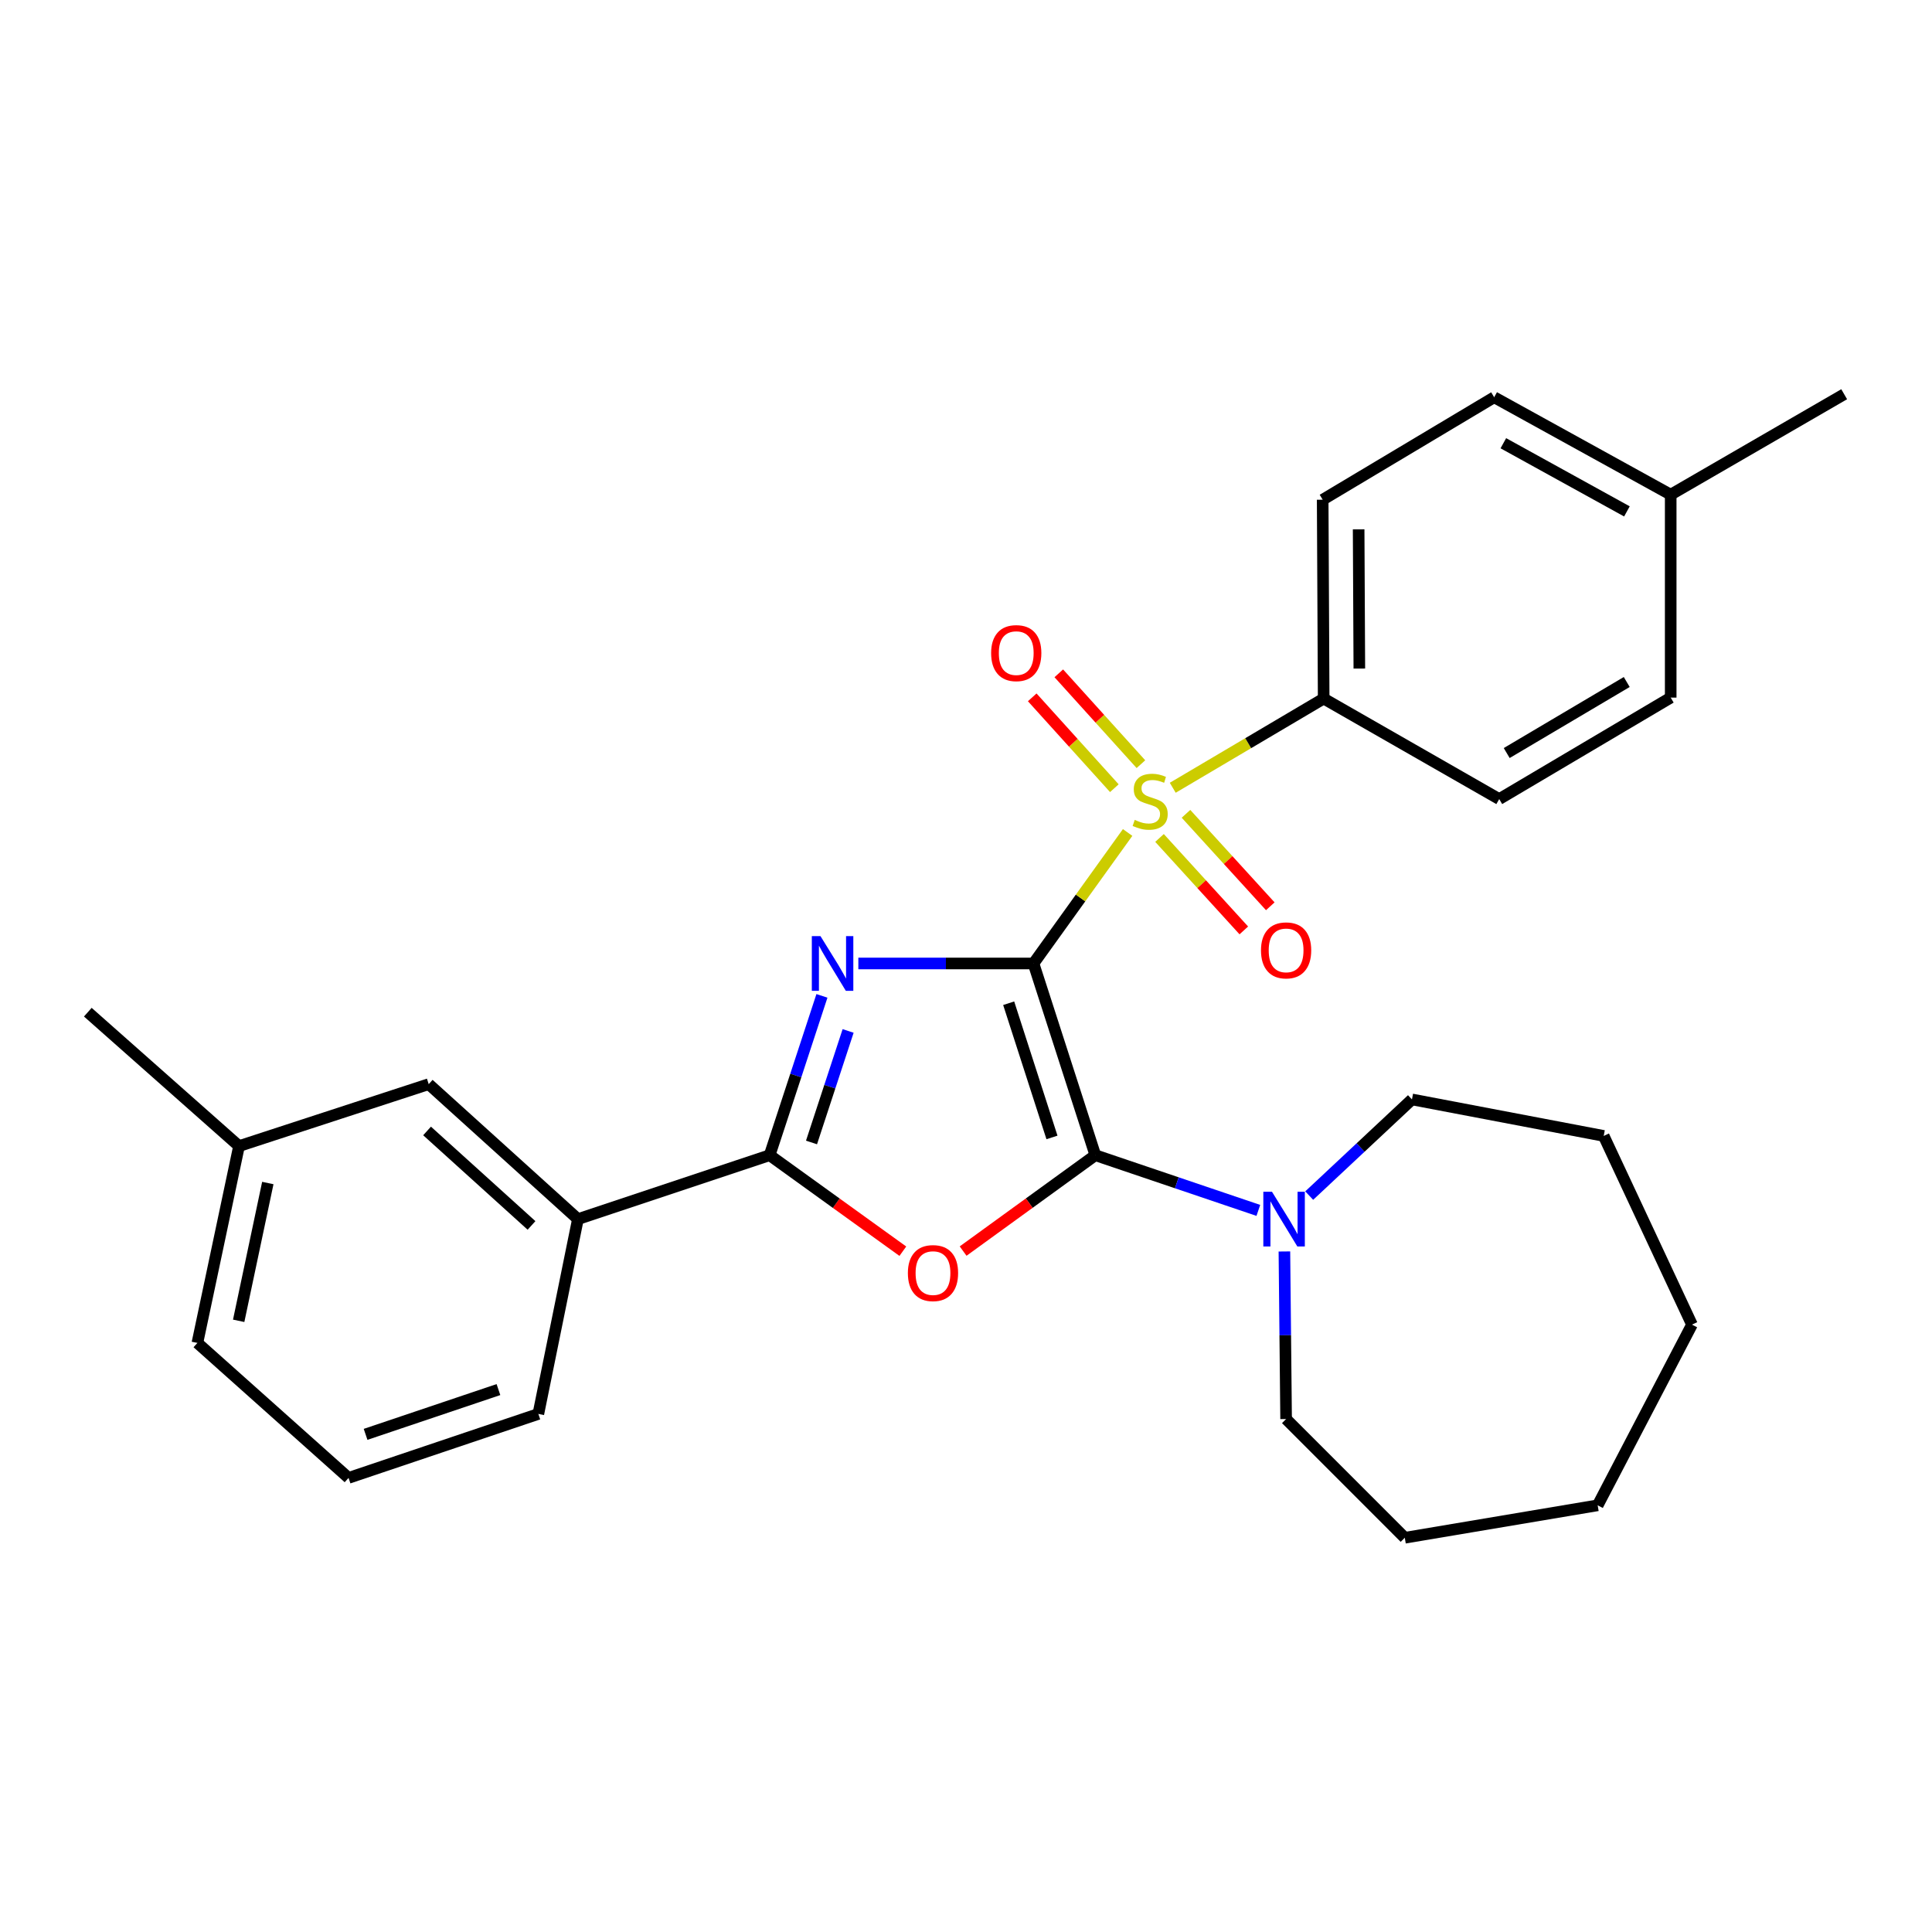 <?xml version='1.0' encoding='iso-8859-1'?>
<svg version='1.1' baseProfile='full'
              xmlns='http://www.w3.org/2000/svg'
                      xmlns:rdkit='http://www.rdkit.org/xml'
                      xmlns:xlink='http://www.w3.org/1999/xlink'
                  xml:space='preserve'
width='1000px' height='1000px' viewBox='0 0 1000 1000'>
<!-- END OF HEADER -->
<rect style='opacity:1.0;fill:#FFFFFF;stroke:none' width='1000' height='1000' x='0' y='0'> </rect>
<path class='bond-0' d='M 534.933,498.692 L 489.605,498.692' style='fill:none;fill-rule:evenodd;stroke:#000000;stroke-width:6px;stroke-linecap:butt;stroke-linejoin:miter;stroke-opacity:1' />
<path class='bond-0' d='M 489.605,498.692 L 444.277,498.692' style='fill:none;fill-rule:evenodd;stroke:#0000FF;stroke-width:6px;stroke-linecap:butt;stroke-linejoin:miter;stroke-opacity:1' />
<path class='bond-1' d='M 534.933,498.692 L 566.942,597.931' style='fill:none;fill-rule:evenodd;stroke:#000000;stroke-width:6px;stroke-linecap:butt;stroke-linejoin:miter;stroke-opacity:1' />
<path class='bond-1' d='M 522.092,519.268 L 544.498,588.735' style='fill:none;fill-rule:evenodd;stroke:#000000;stroke-width:6px;stroke-linecap:butt;stroke-linejoin:miter;stroke-opacity:1' />
<path class='bond-2' d='M 534.933,498.692 L 559.296,464.791' style='fill:none;fill-rule:evenodd;stroke:#000000;stroke-width:6px;stroke-linecap:butt;stroke-linejoin:miter;stroke-opacity:1' />
<path class='bond-2' d='M 559.296,464.791 L 583.658,430.89' style='fill:none;fill-rule:evenodd;stroke:#CCCC00;stroke-width:6px;stroke-linecap:butt;stroke-linejoin:miter;stroke-opacity:1' />
<path class='bond-4' d='M 425.431,515.463 L 411.897,556.697' style='fill:none;fill-rule:evenodd;stroke:#0000FF;stroke-width:6px;stroke-linecap:butt;stroke-linejoin:miter;stroke-opacity:1' />
<path class='bond-4' d='M 411.897,556.697 L 398.362,597.931' style='fill:none;fill-rule:evenodd;stroke:#000000;stroke-width:6px;stroke-linecap:butt;stroke-linejoin:miter;stroke-opacity:1' />
<path class='bond-4' d='M 438.984,533.615 L 429.51,562.479' style='fill:none;fill-rule:evenodd;stroke:#0000FF;stroke-width:6px;stroke-linecap:butt;stroke-linejoin:miter;stroke-opacity:1' />
<path class='bond-4' d='M 429.51,562.479 L 420.035,591.342' style='fill:none;fill-rule:evenodd;stroke:#000000;stroke-width:6px;stroke-linecap:butt;stroke-linejoin:miter;stroke-opacity:1' />
<path class='bond-3' d='M 566.942,597.931 L 532.726,622.745' style='fill:none;fill-rule:evenodd;stroke:#000000;stroke-width:6px;stroke-linecap:butt;stroke-linejoin:miter;stroke-opacity:1' />
<path class='bond-3' d='M 532.726,622.745 L 498.509,647.559' style='fill:none;fill-rule:evenodd;stroke:#FF0000;stroke-width:6px;stroke-linecap:butt;stroke-linejoin:miter;stroke-opacity:1' />
<path class='bond-5' d='M 566.942,597.931 L 609.13,612.216' style='fill:none;fill-rule:evenodd;stroke:#000000;stroke-width:6px;stroke-linecap:butt;stroke-linejoin:miter;stroke-opacity:1' />
<path class='bond-5' d='M 609.13,612.216 L 651.317,626.501' style='fill:none;fill-rule:evenodd;stroke:#0000FF;stroke-width:6px;stroke-linecap:butt;stroke-linejoin:miter;stroke-opacity:1' />
<path class='bond-6' d='M 607.013,407.747 L 646.072,384.666' style='fill:none;fill-rule:evenodd;stroke:#CCCC00;stroke-width:6px;stroke-linecap:butt;stroke-linejoin:miter;stroke-opacity:1' />
<path class='bond-6' d='M 646.072,384.666 L 685.13,361.585' style='fill:none;fill-rule:evenodd;stroke:#000000;stroke-width:6px;stroke-linecap:butt;stroke-linejoin:miter;stroke-opacity:1' />
<path class='bond-8' d='M 600.167,433.723 L 621.982,457.652' style='fill:none;fill-rule:evenodd;stroke:#CCCC00;stroke-width:6px;stroke-linecap:butt;stroke-linejoin:miter;stroke-opacity:1' />
<path class='bond-8' d='M 621.982,457.652 L 643.797,481.581' style='fill:none;fill-rule:evenodd;stroke:#FF0000;stroke-width:6px;stroke-linecap:butt;stroke-linejoin:miter;stroke-opacity:1' />
<path class='bond-8' d='M 613.866,421.233 L 635.681,445.162' style='fill:none;fill-rule:evenodd;stroke:#CCCC00;stroke-width:6px;stroke-linecap:butt;stroke-linejoin:miter;stroke-opacity:1' />
<path class='bond-8' d='M 635.681,445.162 L 657.496,469.091' style='fill:none;fill-rule:evenodd;stroke:#FF0000;stroke-width:6px;stroke-linecap:butt;stroke-linejoin:miter;stroke-opacity:1' />
<path class='bond-9' d='M 590.537,395.535 L 569.283,372.024' style='fill:none;fill-rule:evenodd;stroke:#CCCC00;stroke-width:6px;stroke-linecap:butt;stroke-linejoin:miter;stroke-opacity:1' />
<path class='bond-9' d='M 569.283,372.024 L 548.03,348.513' style='fill:none;fill-rule:evenodd;stroke:#FF0000;stroke-width:6px;stroke-linecap:butt;stroke-linejoin:miter;stroke-opacity:1' />
<path class='bond-9' d='M 576.785,407.967 L 555.531,384.455' style='fill:none;fill-rule:evenodd;stroke:#CCCC00;stroke-width:6px;stroke-linecap:butt;stroke-linejoin:miter;stroke-opacity:1' />
<path class='bond-9' d='M 555.531,384.455 L 534.278,360.944' style='fill:none;fill-rule:evenodd;stroke:#FF0000;stroke-width:6px;stroke-linecap:butt;stroke-linejoin:miter;stroke-opacity:1' />
<path class='bond-28' d='M 467.309,647.621 L 432.835,622.776' style='fill:none;fill-rule:evenodd;stroke:#FF0000;stroke-width:6px;stroke-linecap:butt;stroke-linejoin:miter;stroke-opacity:1' />
<path class='bond-28' d='M 432.835,622.776 L 398.362,597.931' style='fill:none;fill-rule:evenodd;stroke:#000000;stroke-width:6px;stroke-linecap:butt;stroke-linejoin:miter;stroke-opacity:1' />
<path class='bond-7' d='M 398.362,597.931 L 299.133,631.01' style='fill:none;fill-rule:evenodd;stroke:#000000;stroke-width:6px;stroke-linecap:butt;stroke-linejoin:miter;stroke-opacity:1' />
<path class='bond-17' d='M 677.642,618.838 L 704.234,593.951' style='fill:none;fill-rule:evenodd;stroke:#0000FF;stroke-width:6px;stroke-linecap:butt;stroke-linejoin:miter;stroke-opacity:1' />
<path class='bond-17' d='M 704.234,593.951 L 730.826,569.063' style='fill:none;fill-rule:evenodd;stroke:#000000;stroke-width:6px;stroke-linecap:butt;stroke-linejoin:miter;stroke-opacity:1' />
<path class='bond-18' d='M 664.806,647.758 L 665.246,691.125' style='fill:none;fill-rule:evenodd;stroke:#0000FF;stroke-width:6px;stroke-linecap:butt;stroke-linejoin:miter;stroke-opacity:1' />
<path class='bond-18' d='M 665.246,691.125 L 665.686,734.492' style='fill:none;fill-rule:evenodd;stroke:#000000;stroke-width:6px;stroke-linecap:butt;stroke-linejoin:miter;stroke-opacity:1' />
<path class='bond-11' d='M 685.13,361.585 L 684.615,258.649' style='fill:none;fill-rule:evenodd;stroke:#000000;stroke-width:6px;stroke-linecap:butt;stroke-linejoin:miter;stroke-opacity:1' />
<path class='bond-11' d='M 703.591,346.052 L 703.23,273.997' style='fill:none;fill-rule:evenodd;stroke:#000000;stroke-width:6px;stroke-linecap:butt;stroke-linejoin:miter;stroke-opacity:1' />
<path class='bond-12' d='M 685.13,361.585 L 775.996,413.604' style='fill:none;fill-rule:evenodd;stroke:#000000;stroke-width:6px;stroke-linecap:butt;stroke-linejoin:miter;stroke-opacity:1' />
<path class='bond-10' d='M 299.133,631.01 L 221.903,561.154' style='fill:none;fill-rule:evenodd;stroke:#000000;stroke-width:6px;stroke-linecap:butt;stroke-linejoin:miter;stroke-opacity:1' />
<path class='bond-10' d='M 275.113,634.28 L 221.052,585.38' style='fill:none;fill-rule:evenodd;stroke:#000000;stroke-width:6px;stroke-linecap:butt;stroke-linejoin:miter;stroke-opacity:1' />
<path class='bond-19' d='M 299.133,631.01 L 278.649,731.845' style='fill:none;fill-rule:evenodd;stroke:#000000;stroke-width:6px;stroke-linecap:butt;stroke-linejoin:miter;stroke-opacity:1' />
<path class='bond-13' d='M 221.903,561.154 L 123.715,593.214' style='fill:none;fill-rule:evenodd;stroke:#000000;stroke-width:6px;stroke-linecap:butt;stroke-linejoin:miter;stroke-opacity:1' />
<path class='bond-14' d='M 684.615,258.649 L 773.38,205.621' style='fill:none;fill-rule:evenodd;stroke:#000000;stroke-width:6px;stroke-linecap:butt;stroke-linejoin:miter;stroke-opacity:1' />
<path class='bond-15' d='M 775.996,413.604 L 864.751,361.08' style='fill:none;fill-rule:evenodd;stroke:#000000;stroke-width:6px;stroke-linecap:butt;stroke-linejoin:miter;stroke-opacity:1' />
<path class='bond-15' d='M 779.868,389.772 L 841.996,353.005' style='fill:none;fill-rule:evenodd;stroke:#000000;stroke-width:6px;stroke-linecap:butt;stroke-linejoin:miter;stroke-opacity:1' />
<path class='bond-22' d='M 123.715,593.214 L 45.455,523.903' style='fill:none;fill-rule:evenodd;stroke:#000000;stroke-width:6px;stroke-linecap:butt;stroke-linejoin:miter;stroke-opacity:1' />
<path class='bond-31' d='M 123.715,593.214 L 102.17,695.099' style='fill:none;fill-rule:evenodd;stroke:#000000;stroke-width:6px;stroke-linecap:butt;stroke-linejoin:miter;stroke-opacity:1' />
<path class='bond-31' d='M 138.62,612.332 L 123.538,683.652' style='fill:none;fill-rule:evenodd;stroke:#000000;stroke-width:6px;stroke-linecap:butt;stroke-linejoin:miter;stroke-opacity:1' />
<path class='bond-29' d='M 773.38,205.621 L 864.751,256.033' style='fill:none;fill-rule:evenodd;stroke:#000000;stroke-width:6px;stroke-linecap:butt;stroke-linejoin:miter;stroke-opacity:1' />
<path class='bond-29' d='M 778.13,229.414 L 842.09,264.702' style='fill:none;fill-rule:evenodd;stroke:#000000;stroke-width:6px;stroke-linecap:butt;stroke-linejoin:miter;stroke-opacity:1' />
<path class='bond-16' d='M 864.751,361.08 L 864.751,256.033' style='fill:none;fill-rule:evenodd;stroke:#000000;stroke-width:6px;stroke-linecap:butt;stroke-linejoin:miter;stroke-opacity:1' />
<path class='bond-23' d='M 864.751,256.033 L 954.545,204.055' style='fill:none;fill-rule:evenodd;stroke:#000000;stroke-width:6px;stroke-linecap:butt;stroke-linejoin:miter;stroke-opacity:1' />
<path class='bond-24' d='M 730.826,569.063 L 830.075,587.951' style='fill:none;fill-rule:evenodd;stroke:#000000;stroke-width:6px;stroke-linecap:butt;stroke-linejoin:miter;stroke-opacity:1' />
<path class='bond-25' d='M 665.686,734.492 L 727.118,795.945' style='fill:none;fill-rule:evenodd;stroke:#000000;stroke-width:6px;stroke-linecap:butt;stroke-linejoin:miter;stroke-opacity:1' />
<path class='bond-20' d='M 278.649,731.845 L 180.409,764.956' style='fill:none;fill-rule:evenodd;stroke:#000000;stroke-width:6px;stroke-linecap:butt;stroke-linejoin:miter;stroke-opacity:1' />
<path class='bond-20' d='M 257.992,719.245 L 189.225,742.422' style='fill:none;fill-rule:evenodd;stroke:#000000;stroke-width:6px;stroke-linecap:butt;stroke-linejoin:miter;stroke-opacity:1' />
<path class='bond-21' d='M 180.409,764.956 L 102.17,695.099' style='fill:none;fill-rule:evenodd;stroke:#000000;stroke-width:6px;stroke-linecap:butt;stroke-linejoin:miter;stroke-opacity:1' />
<path class='bond-27' d='M 830.075,587.951 L 875.77,685.625' style='fill:none;fill-rule:evenodd;stroke:#000000;stroke-width:6px;stroke-linecap:butt;stroke-linejoin:miter;stroke-opacity:1' />
<path class='bond-26' d='M 727.118,795.945 L 826.954,779.148' style='fill:none;fill-rule:evenodd;stroke:#000000;stroke-width:6px;stroke-linecap:butt;stroke-linejoin:miter;stroke-opacity:1' />
<path class='bond-30' d='M 826.954,779.148 L 875.77,685.625' style='fill:none;fill-rule:evenodd;stroke:#000000;stroke-width:6px;stroke-linecap:butt;stroke-linejoin:miter;stroke-opacity:1' />
<path  class='atom-1' d='M 424.677 484.532
L 433.957 499.532
Q 434.877 501.012, 436.357 503.692
Q 437.837 506.372, 437.917 506.532
L 437.917 484.532
L 441.677 484.532
L 441.677 512.852
L 437.797 512.852
L 427.837 496.452
Q 426.677 494.532, 425.437 492.332
Q 424.237 490.132, 423.877 489.452
L 423.877 512.852
L 420.197 512.852
L 420.197 484.532
L 424.677 484.532
' fill='#0000FF'/>
<path  class='atom-3' d='M 587.325 424.374
Q 587.645 424.494, 588.965 425.054
Q 590.285 425.614, 591.725 425.974
Q 593.205 426.294, 594.645 426.294
Q 597.325 426.294, 598.885 425.014
Q 600.445 423.694, 600.445 421.414
Q 600.445 419.854, 599.645 418.894
Q 598.885 417.934, 597.685 417.414
Q 596.485 416.894, 594.485 416.294
Q 591.965 415.534, 590.445 414.814
Q 588.965 414.094, 587.885 412.574
Q 586.845 411.054, 586.845 408.494
Q 586.845 404.934, 589.245 402.734
Q 591.685 400.534, 596.485 400.534
Q 599.765 400.534, 603.485 402.094
L 602.565 405.174
Q 599.165 403.774, 596.605 403.774
Q 593.845 403.774, 592.325 404.934
Q 590.805 406.054, 590.845 408.014
Q 590.845 409.534, 591.605 410.454
Q 592.405 411.374, 593.525 411.894
Q 594.685 412.414, 596.605 413.014
Q 599.165 413.814, 600.685 414.614
Q 602.205 415.414, 603.285 417.054
Q 604.405 418.654, 604.405 421.414
Q 604.405 425.334, 601.765 427.454
Q 599.165 429.534, 594.805 429.534
Q 592.285 429.534, 590.365 428.974
Q 588.485 428.454, 586.245 427.534
L 587.325 424.374
' fill='#CCCC00'/>
<path  class='atom-4' d='M 469.914 658.948
Q 469.914 652.148, 473.274 648.348
Q 476.634 644.548, 482.914 644.548
Q 489.194 644.548, 492.554 648.348
Q 495.914 652.148, 495.914 658.948
Q 495.914 665.828, 492.514 669.748
Q 489.114 673.628, 482.914 673.628
Q 476.674 673.628, 473.274 669.748
Q 469.914 665.868, 469.914 658.948
M 482.914 670.428
Q 487.234 670.428, 489.554 667.548
Q 491.914 664.628, 491.914 658.948
Q 491.914 653.388, 489.554 650.588
Q 487.234 647.748, 482.914 647.748
Q 478.594 647.748, 476.234 650.548
Q 473.914 653.348, 473.914 658.948
Q 473.914 664.668, 476.234 667.548
Q 478.594 670.428, 482.914 670.428
' fill='#FF0000'/>
<path  class='atom-6' d='M 658.376 616.85
L 667.656 631.85
Q 668.576 633.33, 670.056 636.01
Q 671.536 638.69, 671.616 638.85
L 671.616 616.85
L 675.376 616.85
L 675.376 645.17
L 671.496 645.17
L 661.536 628.77
Q 660.376 626.85, 659.136 624.65
Q 657.936 622.45, 657.576 621.77
L 657.576 645.17
L 653.896 645.17
L 653.896 616.85
L 658.376 616.85
' fill='#0000FF'/>
<path  class='atom-9' d='M 652.686 491.913
Q 652.686 485.113, 656.046 481.313
Q 659.406 477.513, 665.686 477.513
Q 671.966 477.513, 675.326 481.313
Q 678.686 485.113, 678.686 491.913
Q 678.686 498.793, 675.286 502.713
Q 671.886 506.593, 665.686 506.593
Q 659.446 506.593, 656.046 502.713
Q 652.686 498.833, 652.686 491.913
M 665.686 503.393
Q 670.006 503.393, 672.326 500.513
Q 674.686 497.593, 674.686 491.913
Q 674.686 486.353, 672.326 483.553
Q 670.006 480.713, 665.686 480.713
Q 661.366 480.713, 659.006 483.513
Q 656.686 486.313, 656.686 491.913
Q 656.686 497.633, 659.006 500.513
Q 661.366 503.393, 665.686 503.393
' fill='#FF0000'/>
<path  class='atom-10' d='M 513.004 338.05
Q 513.004 331.25, 516.364 327.45
Q 519.724 323.65, 526.004 323.65
Q 532.284 323.65, 535.644 327.45
Q 539.004 331.25, 539.004 338.05
Q 539.004 344.93, 535.604 348.85
Q 532.204 352.73, 526.004 352.73
Q 519.764 352.73, 516.364 348.85
Q 513.004 344.97, 513.004 338.05
M 526.004 349.53
Q 530.324 349.53, 532.644 346.65
Q 535.004 343.73, 535.004 338.05
Q 535.004 332.49, 532.644 329.69
Q 530.324 326.85, 526.004 326.85
Q 521.684 326.85, 519.324 329.65
Q 517.004 332.45, 517.004 338.05
Q 517.004 343.77, 519.324 346.65
Q 521.684 349.53, 526.004 349.53
' fill='#FF0000'/>
</svg>
